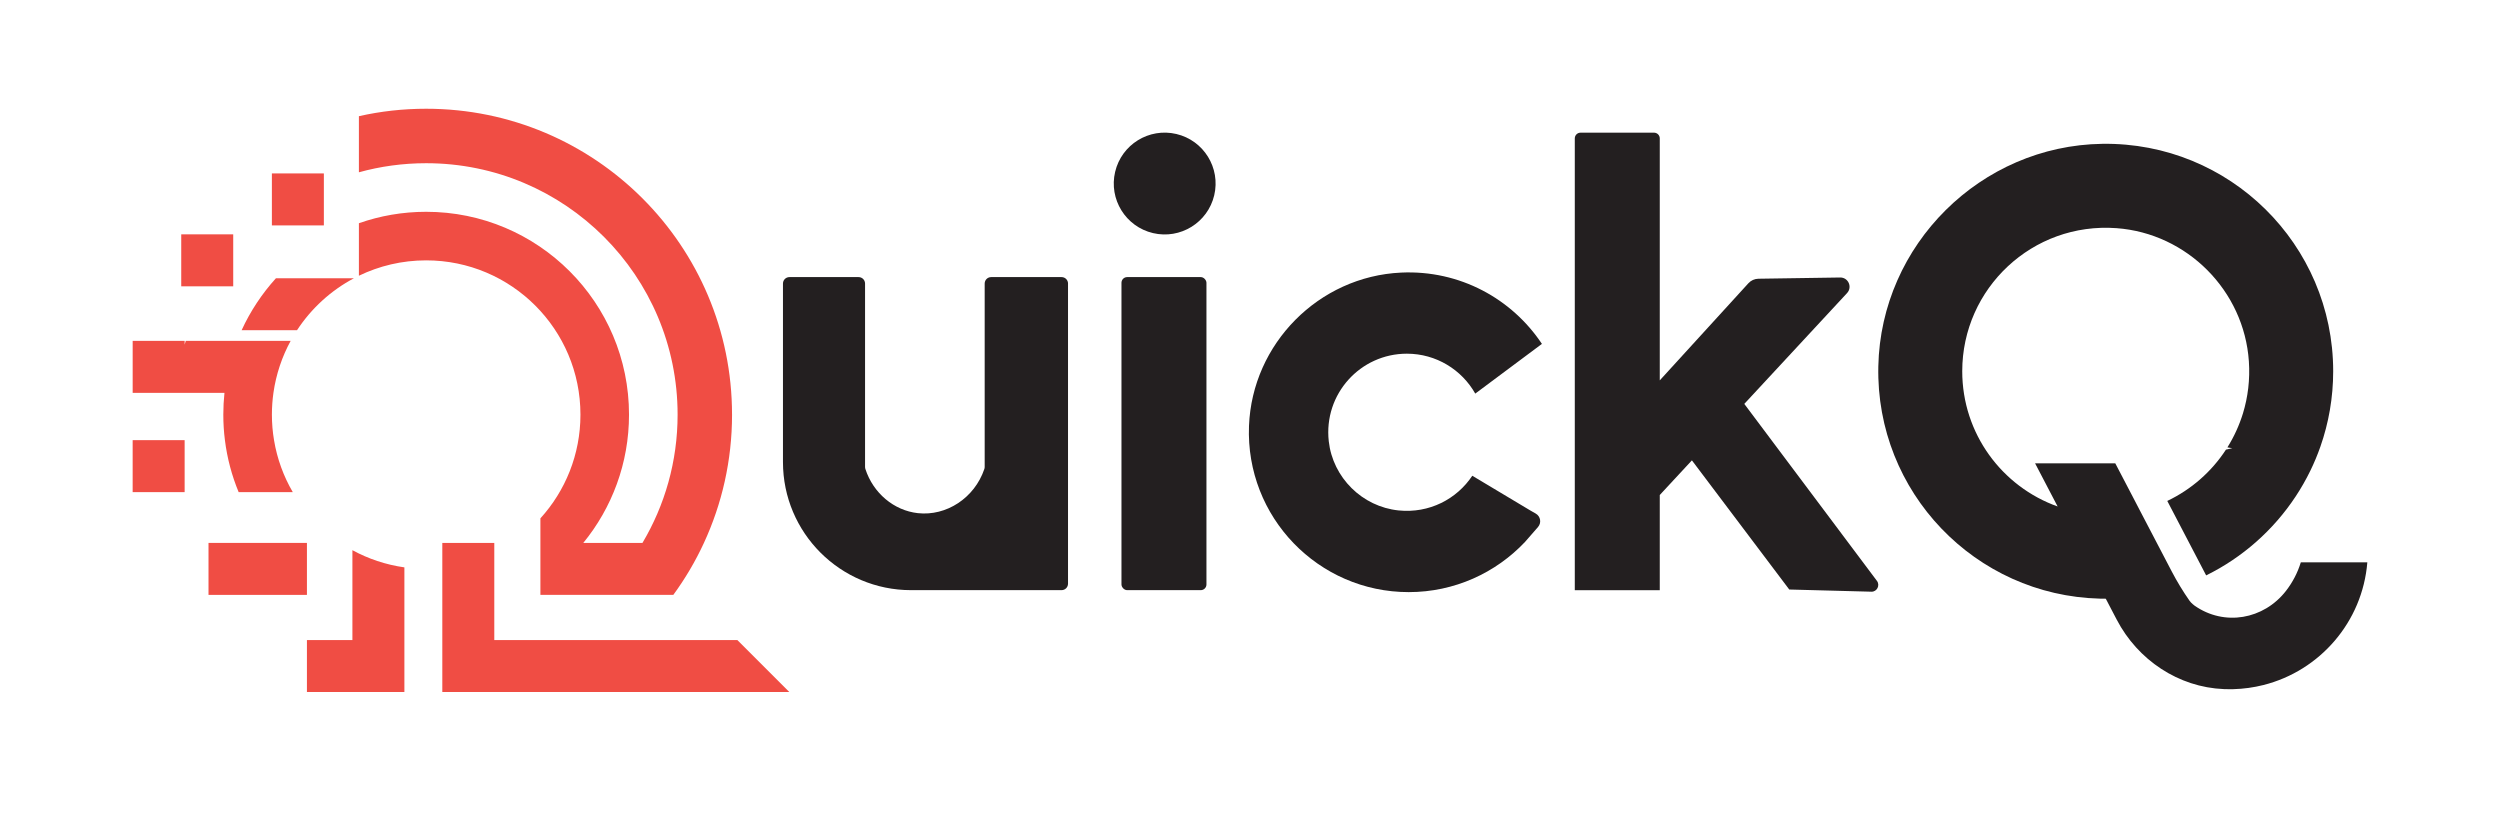 <?xml version="1.0" encoding="UTF-8"?>
<svg id="Layer_2" data-name="Layer 2" xmlns="http://www.w3.org/2000/svg" viewBox="0 0 1375.96 453.9">
  <defs>
    <style>
      .cls-1 {
        fill: #231f20;
      }

      .cls-2 {
        fill: none;
      }

      .cls-3 {
        fill: #f04d44;
      }
    </style>
  </defs>
  <g id="Layer_1-2" data-name="Layer 1">
    <g>
      <rect class="cls-2" width="1375.96" height="453.9"/>
      <g>
        <g>
          <path class="cls-3" d="M161.13,270.86h-29.78c-3.73-9.01-6.31-18.6-7.56-28.61-.59-4.61-.88-9.3-.88-14.05,0-4.05.22-8.05.63-11.98h-50.52v-28.61h28.61v2.05c.2-.68.39-1.37.61-2.05h57.73c-4.75,8.72-8.03,18.37-9.48,28.61-.55,3.91-.84,7.91-.84,11.98,0,4.79.39,9.48,1.17,14.05,1.7,10.28,5.26,19.93,10.32,28.61Z"/>
          <path class="cls-3" d="M194.82,153.14c-12.72,6.74-23.51,16.63-31.35,28.61h-30.49c4.83-10.51,11.22-20.15,18.9-28.61h42.93Z"/>
          <rect class="cls-3" x="149.64" y="95.45" width="28.61" height="28.61"/>
          <path class="cls-3" d="M222.57,312.27v68.61h-53.64v-28.61h25.03v-49.46c8.72,4.75,18.37,8.01,28.61,9.46Z"/>
          <rect class="cls-3" x="73.01" y="242.25" width="28.61" height="28.61"/>
          <rect class="cls-3" x="99.75" y="128.98" width="28.61" height="28.61"/>
          <rect class="cls-3" x="114.76" y="298.81" width="54.17" height="28.61"/>
          <path class="cls-3" d="M402.91,228.2c0,25.21-5.55,49.13-15.48,70.61-4.67,10.12-10.34,19.7-16.85,28.61h-73.15v-42.13c13.7-15.09,22.04-35.1,22.04-57.08,0-46.9-38.03-84.91-84.93-84.91-13.27,0-25.82,3.05-37.01,8.46v-28.9c11.59-4.08,24.04-6.29,37.01-6.29,61.68,0,111.66,49.99,111.66,111.64,0,26.79-9.44,51.38-25.17,70.61h32.56c12.29-20.68,19.35-44.81,19.35-70.61,0-76.43-61.97-138.38-138.4-138.38-12.82,0-25.23,1.74-37.01,5v-30.88c11.9-2.7,24.29-4.1,37.01-4.1,92.98,0,168.36,75.37,168.36,168.36Z"/>
          <polygon class="cls-3" points="434.43 380.88 243.44 380.88 243.44 298.81 272.05 298.81 272.05 352.27 405.82 352.27 434.43 380.88"/>
        </g>
        <path class="cls-1" d="M587.82,156.07v165.18c0,1.97-1.59,3.56-3.56,3.56h-82.82c-38.94,0-70.51-31.57-70.51-70.51v-98.23c0-1.97,1.59-3.56,3.56-3.56h38.06c1.97,0,3.56,1.59,3.56,3.56v100.91c0,.39.06.78.18,1.15,4.31,13.28,15.7,22.85,28.89,24.3,15.65,1.72,31.14-8.28,36.58-24.28.13-.38.19-.79.19-1.19v-100.89c0-1.97,1.59-3.56,3.56-3.56h38.76c1.97,0,3.56,1.59,3.56,3.56Z"/>
        <rect class="cls-1" x="617.24" y="152.51" width="46.77" height="172.3" rx="3.13" ry="3.13"/>
        <circle class="cls-1" cx="641.05" cy="101.03" r="28.02" transform="translate(395.44 701.72) rotate(-76.72)"/>
        <path class="cls-1" d="M842.24,280.94l3.01,1.72c2.66,1.52,3.26,5.09,1.25,7.4l-7.15,8.2c-16.03,17-38.8,27.63-64.01,27.63-49.73,0-89.84-41.27-87.91-91.45,1.74-45.3,38.43-82.31,83.71-84.41,32.33-1.5,61.03,14.45,77.51,39.24l-36.69,27.36c-7.41-13.11-21.5-21.97-37.65-21.97-25.54,0-45.9,22.14-42.97,48.25,2.24,19.96,18.42,35.97,38.41,38.02,16.9,1.73,32.08-6.27,40.58-19.09l31.92,19.1Z"/>
        <path class="cls-1" d="M1029.93,325.66l-45.15-1.2-53.58-71.09-17.69,19.07v52.38h-46.77V76.17c0-1.74,1.41-3.15,3.15-3.15h40.47c1.74,0,3.15,1.41,3.15,3.15v133.18l20.21-22.14,28.58-31.32c1.42-1.55,3.41-2.45,5.51-2.48l44.97-.68c4.49-.07,6.87,5.28,3.82,8.57l-56.57,61,72.99,97.39c1.88,2.5.03,6.07-3.09,5.99Z"/>
        <path class="cls-1" d="M1302.94,309.51c-2.66,32.8-26.13,59.7-57.19,67.52-5.33,1.34-10.88,2.13-16.61,2.28-.67.02-1.34.02-2.01.02-1.05,0-2.09-.02-3.13-.06-25.03-1.01-47.39-16.02-58.99-38.23l-6.02-11.52h0c-1.1,0-2.23-.02-3.33-.04-68.51-1.77-123.33-58.58-121.86-127.87,1.42-66.94,56.37-121.49,123.32-122.45,69.99-1,127.03,55.42,127.03,125.17,0,14.54-2.49,28.53-7.05,41.52-1.59,4.52-3.43,8.95-5.52,13.22-2.39,4.92-5.12,9.68-8.12,14.22-12.22,18.49-29.22,33.55-49.22,43.4l-21.4-40.98c13.2-6.28,24.37-16.09,32.3-28.24,1.15-.31,2.3-.57,3.47-.79-.88-.19-1.78-.33-2.68-.44,3.62-5.79,6.51-12.07,8.56-18.72,2.75-8.99,3.94-18.63,3.26-28.66-2.62-38.86-33.98-70.42-72.82-73.28-46.32-3.4-84.94,33.16-84.94,78.75,0,34.33,21.9,63.53,52.5,74.43l-12.4-23.74h44.14l1.61,3.08,8.62,16.5,3.35,6.44,11.53,22.07,5.96,11.41c2.93,5.61,6.23,11.03,9.85,16.21.82,1.17,2.63,2.55,2.66,2.57,16.38,11.53,38.12,7.71,50.39-8.12,3.59-4.64,6.38-9.93,8.14-15.68h36.59Z"/>
      </g>
    </g>
  </g>
</svg>